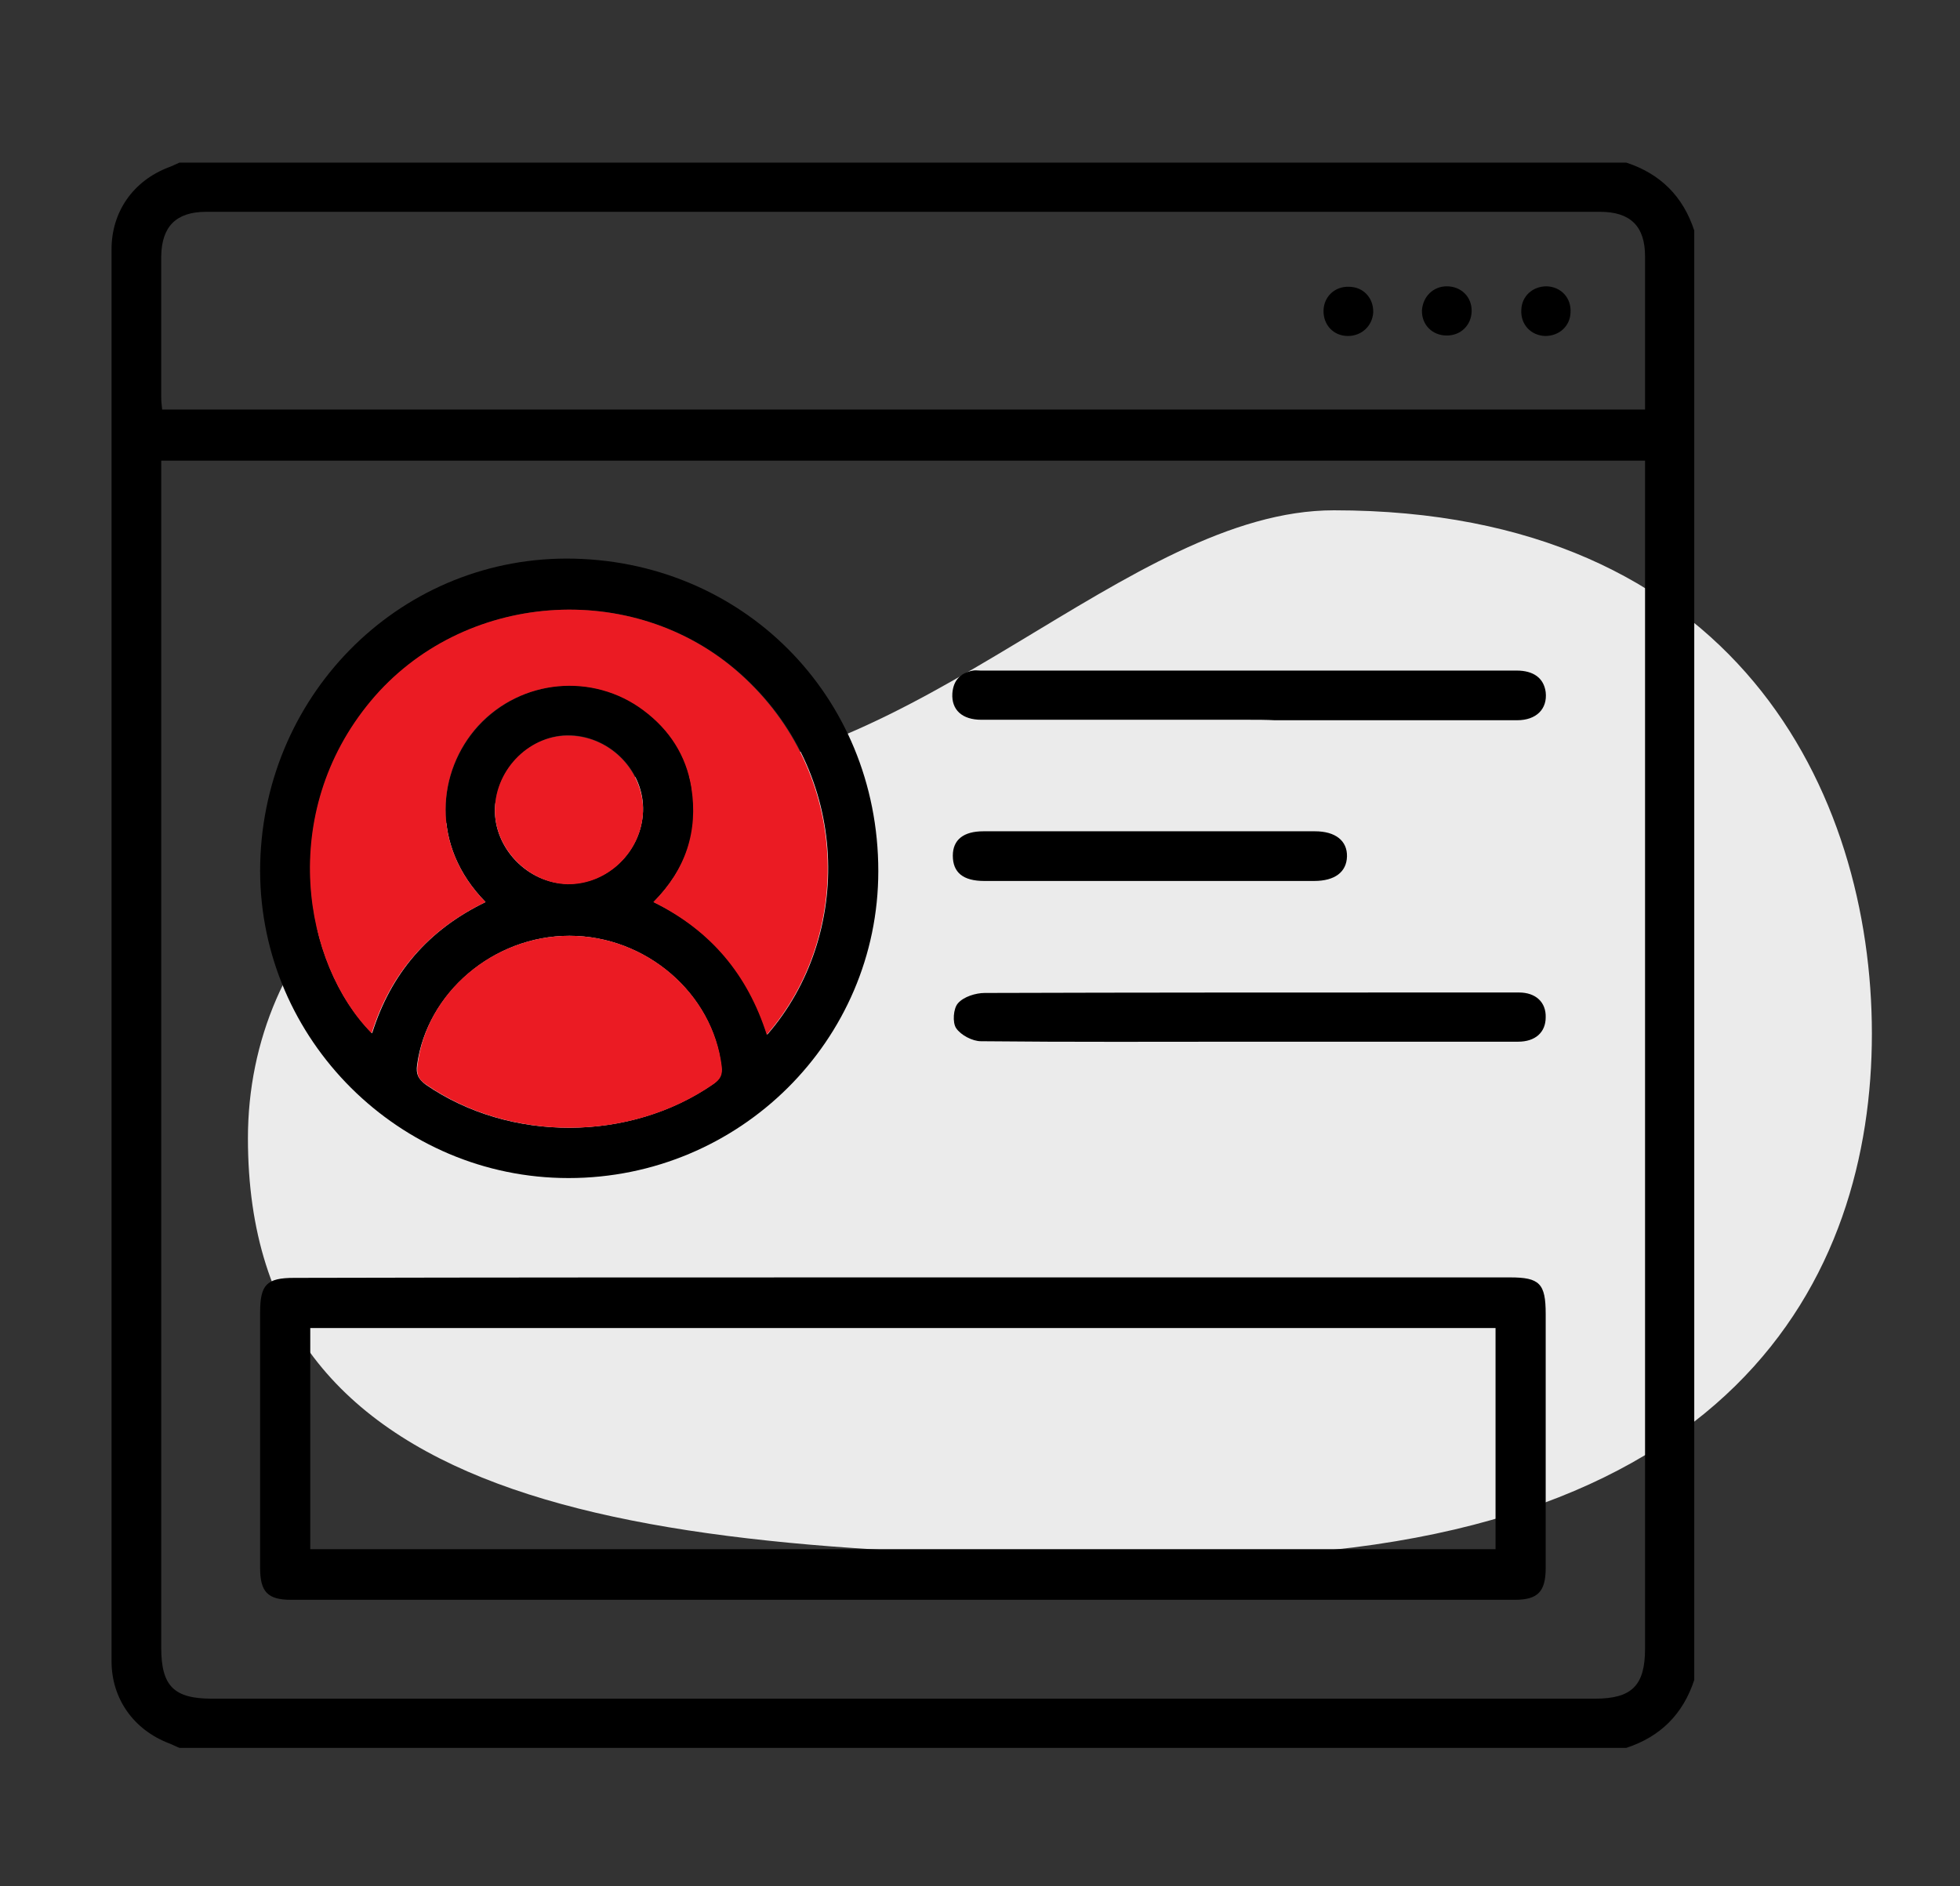 <?xml version="1.0" encoding="UTF-8"?> <svg xmlns="http://www.w3.org/2000/svg" xmlns:xlink="http://www.w3.org/1999/xlink" version="1.1" id="Capa_1" x="0px" y="0px" viewBox="0 0 418.2 402.5" style="enable-background:new 0 0 418.2 402.5;" xml:space="preserve"><rect x="0" y="0" width="418.2" height="402.5" fill="#333333" stroke="none"/> <style type="text/css"> .st0{fill:#EBEBEB;} .st1{fill:#EB1B23;} </style> <g> <path class="st0" d="M52.9,242.9c0-41.8,33.3-77.2,88-77.2s99.8-56.8,143.7-56.8c85.8,0,114.8,60.3,114.8,111.7 s-29,111.7-145.9,111.7S52.9,323.3,52.9,242.9z"></path> <g> <path d="M347,373c-102.9,0-205.8,0-308.7,0c-0.8-0.3-1.5-0.7-2.3-1c-7.5-2.9-12.2-9.5-12.2-17.5c0-100.4,0-200.9,0-301.3 c0-8,4.6-14.6,12.2-17.5c0.8-0.3,1.6-0.7,2.3-1c102.9,0,205.8,0,308.7,0c7.3,2.4,12.1,7.2,14.5,14.5c0,103.1,0,206.2,0,309.3 C359.1,365.8,354.3,370.6,347,373z M34.4,98.3c0,1.4,0,2.6,0,3.8c0,83.2,0,166.3,0,249.5c0,8.2,2.7,10.9,10.8,10.9 c98.4,0,196.8,0,295.1,0c7.9,0,10.7-2.8,10.7-10.7c0-83.3,0-166.5,0-249.8c0-1.2,0-2.4,0-3.7C245.4,98.3,140.1,98.3,34.4,98.3z M351,87.4c0-11.1,0-21.9,0-32.7c0-6.4-3.1-9.5-9.6-9.5c-99.1,0-198.3,0-297.4,0c-6.4,0-9.5,3.1-9.6,9.5c0,10,0,20,0,30.1 c0,0.8,0.1,1.7,0.2,2.6C140.1,87.4,245.3,87.4,351,87.4z"></path> <path d="M193,272.6c43.1,0,86.2,0,129.2,0c6.3,0,7.6,1.3,7.6,7.8c0,18.1,0,36.1,0,54.2c0,5.1-1.7,6.8-6.6,6.8 c-87,0-174.1,0-261.1,0c-5,0-6.6-1.7-6.6-6.8c0-18.2,0-36.3,0-54.5c0-6,1.4-7.4,7.3-7.4C106.2,272.6,149.6,272.6,193,272.6z M319.1,330.6c0-15.9,0-31.6,0-47.2c-84.5,0-168.7,0-252.9,0c0,15.9,0,31.5,0,47.2C150.5,330.6,234.7,330.6,319.1,330.6z"></path> <path d="M121.3,251.4c-36.1,0-65.7-29.5-65.8-65.5c0-36.9,29.1-66.6,65.3-66.7c37.4,0,66.6,29.2,66.6,66.7 C187.4,222,157.8,251.4,121.3,251.4z M103.6,192.5c-11.9-12.1-10.3-28-1.5-37.6c9.2-10,24.5-11.5,35.3-3.3 c5.5,4.1,9,9.6,10.2,16.4c1.6,9.4-1.2,17.5-8.1,24.5c12.3,6,20.2,15.5,24.2,28.3c18.3-21,18.1-55.9-5.8-77.1 c-22.9-20.3-59.2-17.5-78.7,5.9c-20,24-14.5,56.1,0.2,70.9C83.4,207.7,91.4,198.4,103.6,192.5z M121.5,199.7 c-16.2,0-30.4,12.2-32.5,27.5c-0.3,2.1,0.3,3.1,1.9,4.3c17.9,12.3,43.5,12.2,61.3-0.2c1.4-1,1.9-1.9,1.7-3.7 C152.1,212,137.8,199.7,121.5,199.7z M105.6,172.6c-0.2,8.4,7,15.9,15.5,16c8.5,0.1,15.8-6.9,16.1-15.5 c0.3-8.4-6.7-15.8-15.4-16.2C113.4,156.6,105.9,163.9,105.6,172.6z"></path> <path d="M266.4,153.6c-19,0-38,0-57,0c-4.1,0-6.4-2.1-6.2-5.6c0.2-2.8,1.7-4.4,4.4-4.9c0.5-0.1,1.1,0,1.6,0c38.1,0,76.2,0,114.4,0 c3.6,0,5.8,1.6,6.2,4.6c0.4,3.6-2,6-6.1,6c-17.2,0-34.5,0-51.7,0C270.2,153.6,268.3,153.6,266.4,153.6z"></path> <path d="M266.6,222.3c-19.1,0-38.2,0.1-57.3-0.1c-1.8,0-4.3-1.3-5.3-2.8c-0.8-1.2-0.6-4.2,0.4-5.3c1.2-1.4,3.8-2.2,5.7-2.2 c33.1-0.1,66.1-0.1,99.2-0.1c4.9,0,9.9,0,14.8,0c3.6,0,5.8,2.1,5.7,5.3c0,3.2-2.2,5.2-5.9,5.2 C304.9,222.3,285.8,222.3,266.6,222.3z"></path> <path d="M245.2,188c-11.7,0-23.5,0-35.2,0c-4.5,0-6.7-1.8-6.7-5.4c0-3.4,2.3-5.2,6.5-5.2c23.6,0,47.2,0,70.8,0 c4.3,0,6.9,2,6.8,5.4c-0.1,3.3-2.6,5.2-7,5.2C268.7,188,256.9,188,245.2,188z"></path> <path d="M287.6,71.7c-3.1,0-5.3-2.4-5.2-5.5c0.1-2.9,2.4-5.1,5.4-5c3.1,0,5.3,2.4,5.2,5.5C292.8,69.6,290.5,71.7,287.6,71.7z"></path> <path d="M308.7,61.1c3.1,0,5.4,2.3,5.3,5.4c-0.1,2.9-2.3,5.1-5.3,5.1c-3.1,0-5.4-2.3-5.3-5.4C303.6,63.3,305.8,61.1,308.7,61.1z"></path> <path d="M329.7,71.7c-3.1-0.1-5.3-2.5-5.1-5.6c0.1-2.9,2.4-5,5.4-5c3.1,0.1,5.3,2.5,5.1,5.6C335,69.6,332.7,71.7,329.7,71.7z"></path> <path class="st1" d="M103.6,192.5c-12.2,5.9-20.3,15.2-24.3,28c-14.6-14.8-20.2-46.9-0.2-70.9c19.5-23.4,55.9-26.2,78.7-5.9 c23.9,21.3,24.1,56.1,5.8,77.1c-4.1-12.8-11.9-22.2-24.2-28.3c6.9-6.9,9.6-15.1,8.1-24.5c-1.1-6.8-4.7-12.3-10.2-16.4 c-10.8-8.1-26.1-6.7-35.3,3.3C93.3,164.5,91.7,180.4,103.6,192.5z"></path> <path class="st1" d="M121.5,199.7c16.4,0,30.6,12.3,32.5,27.9c0.2,1.8-0.3,2.7-1.7,3.7c-17.8,12.4-43.4,12.5-61.3,0.2 c-1.7-1.1-2.2-2.2-1.9-4.3C91,211.8,105.3,199.7,121.5,199.7z"></path> <path class="st1" d="M105.6,172.6c0.2-8.7,7.7-16,16.2-15.6c8.6,0.3,15.6,7.7,15.4,16.2c-0.3,8.6-7.6,15.6-16.1,15.5 C112.7,188.5,105.4,181,105.6,172.6z"></path> </g> </g> </svg> 